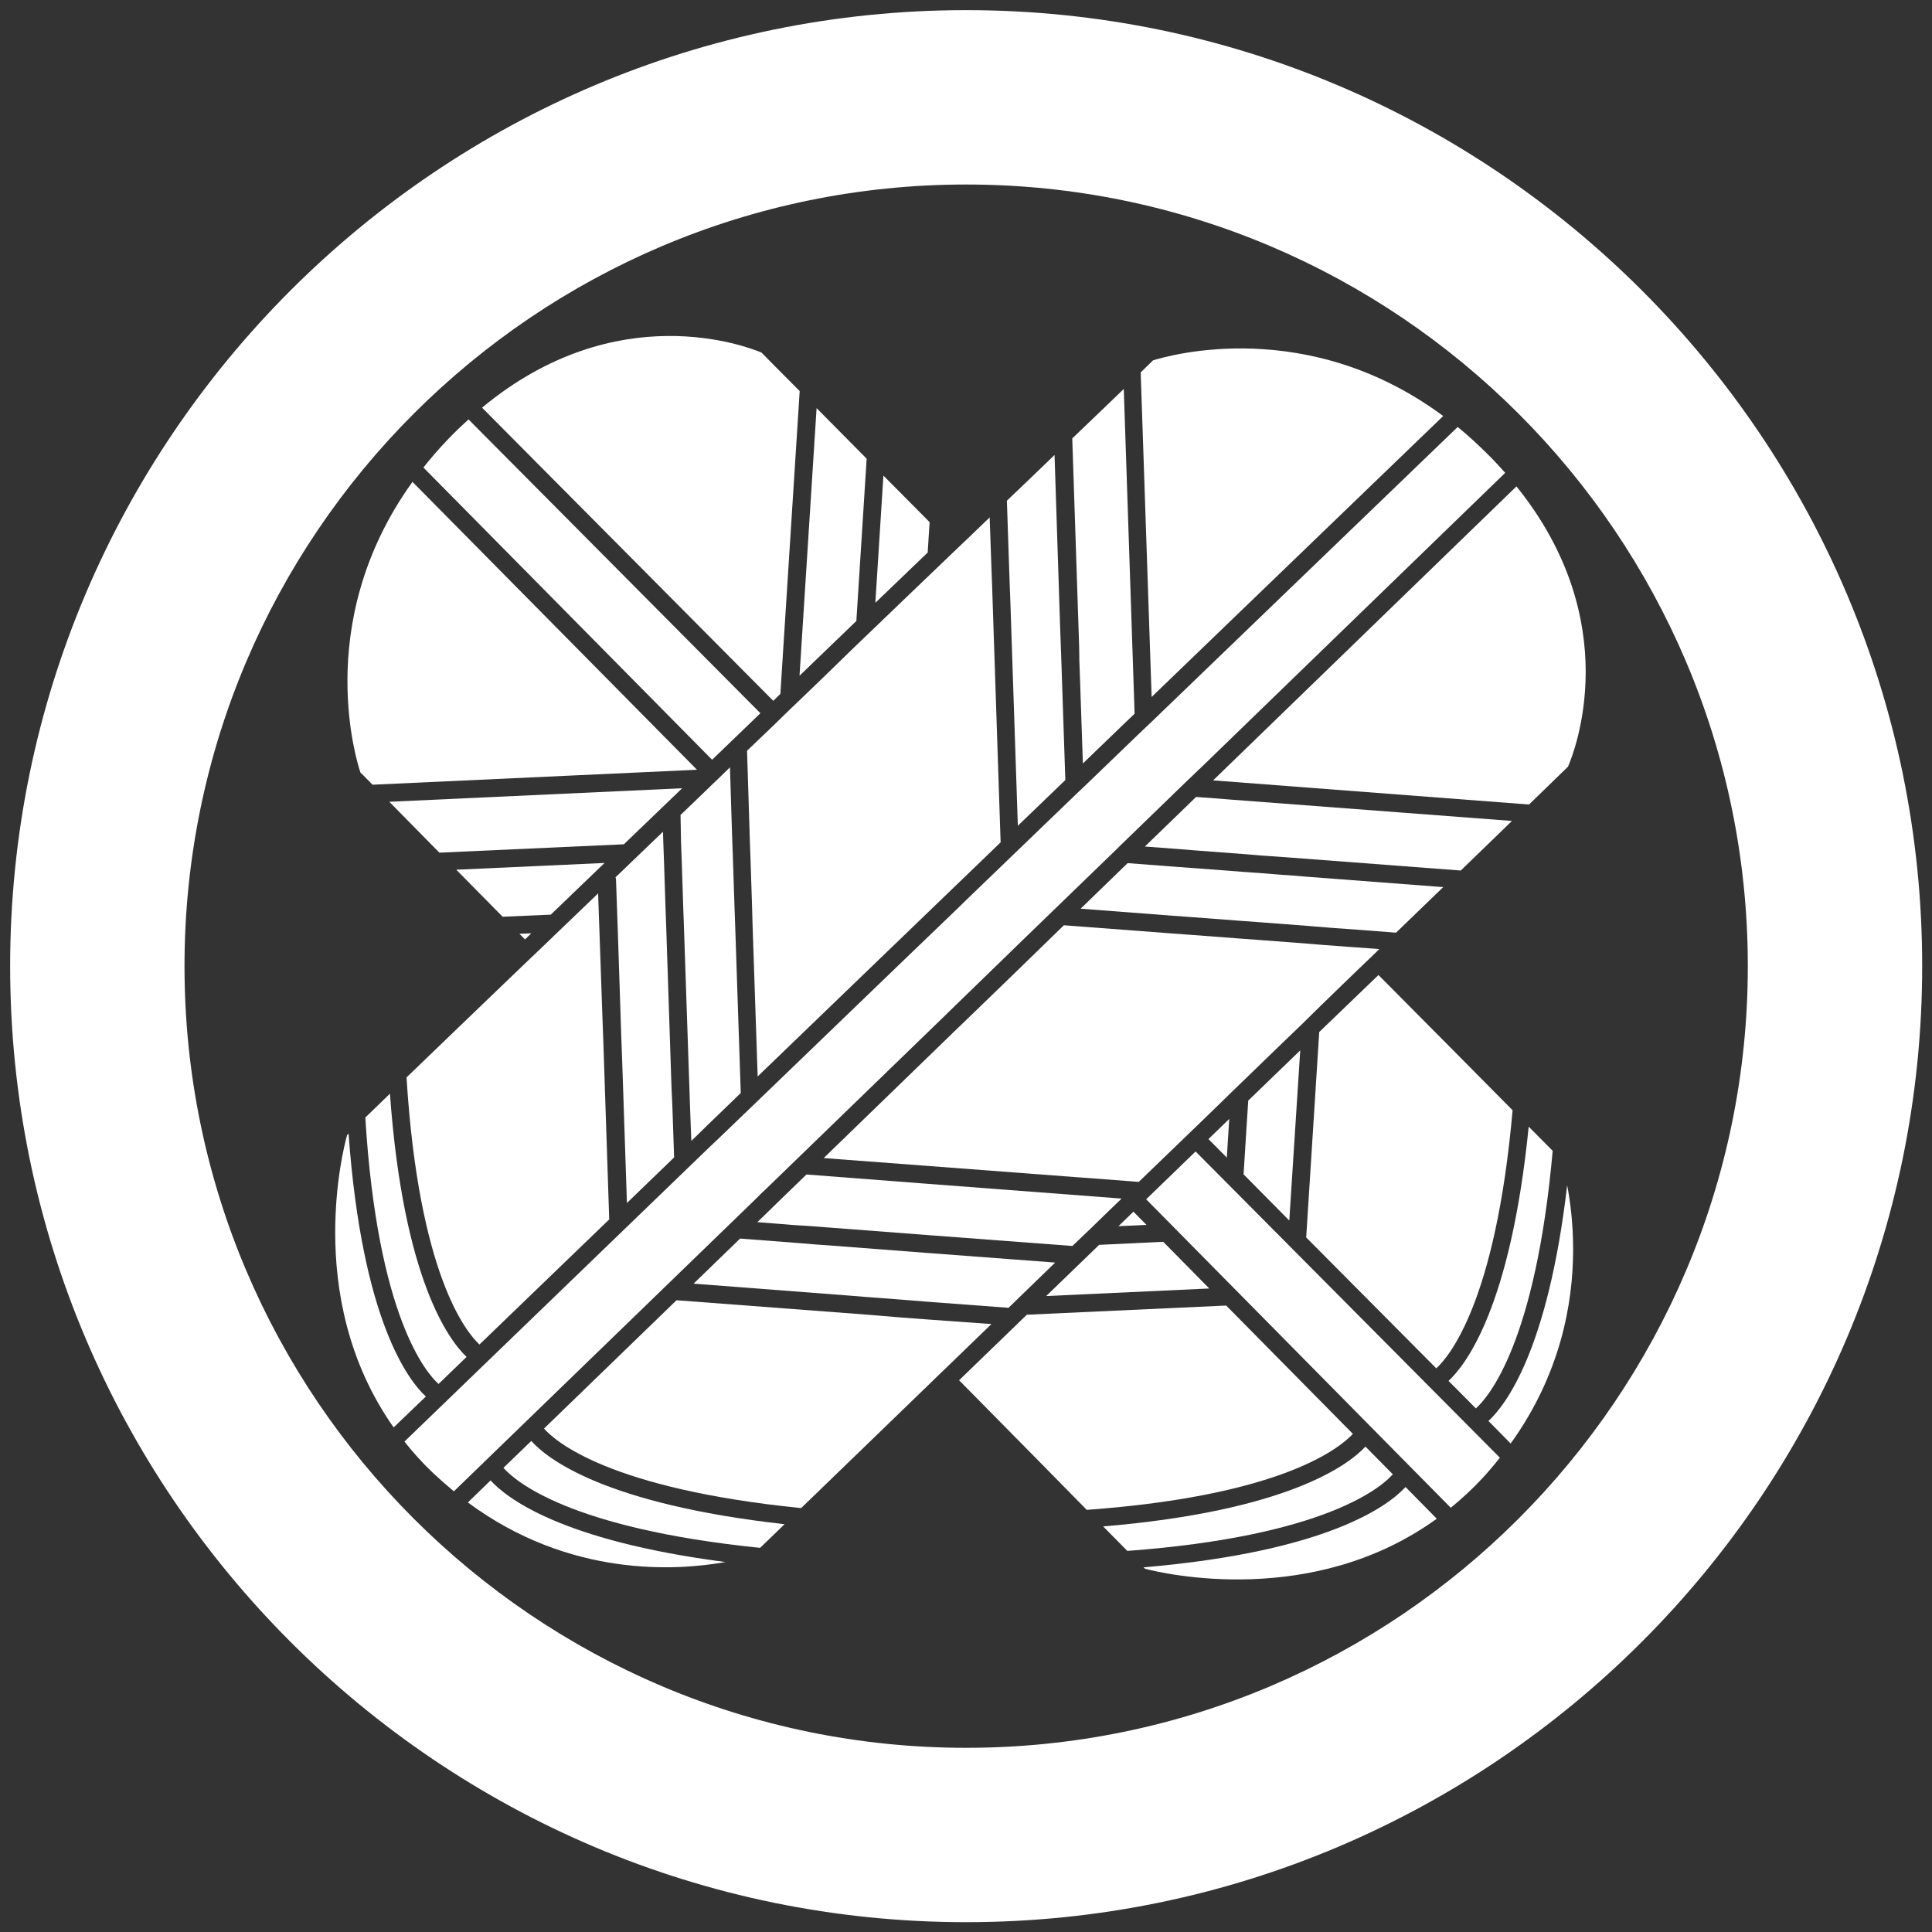 <?xml version="1.0" encoding="utf-8"?>
<!-- Generator: Adobe Illustrator 24.1.3, SVG Export Plug-In . SVG Version: 6.00 Build 0)  -->
<svg version="1.1" id="Calque_1" xmlns="http://www.w3.org/2000/svg" xmlns:xlink="http://www.w3.org/1999/xlink" x="0px" y="0px"
	 viewBox="0 0 1200 1200" style="enable-background:new 0 0 1200 1200;" xml:space="preserve">
<rect x="0" y="0" width="1200" height="1200" fill="#333333" stroke="none"/>
<style type="text/css">
	.st0{fill:#FFFFFF;}
</style>
<g>
	<polygon class="st0" points="322.6,580 326.1,583.5 330,579.7 	"/>
	<path class="st0" d="M231.4,487.4l201.5-9.3L256.2,299.3c-32.2,44.7-40.4,89.7-40.4,123.7c0,30.6,6.5,52.2,8.1,56.9
		C224,479.9,226.7,482.6,231.4,487.4"/>
	<path class="st0" d="M423,522.8l0.4,11l1,30.5l0.4,11.1l3.8,112.2l0.3,8.1l0.3,8.2l0.2,4.7l2.3-2.2l4-3.9l4-3.9l20.4-19.7l-3.5-105
		l-0.4-11l-1-30.5l-0.4-11l-0.7-21.9l-0.5-16.3l-0.2-6.6l-3.2,3.1l-1,1c-2.3,2.2-4.6,4.5-7,6.7l-1.5,1.5
		c-6.1,5.8-12.1,11.6-18.1,17.4l0.1,0.2L423,522.8z"/>
	<path class="st0" d="M226.9,694.1c7.6,124.2,38.1,158.9,45.5,165.5l17.4-16.8c-11-10.4-39.3-48.2-47.6-163.5
		C236.2,685.2,231,690.1,226.9,694.1"/>
	<path class="st0" d="M375.5,536l-92.1,4.2c8.9,9,18.6,18.8,28.8,29.2l29.9-1.3L375.5,536z"/>
	<path class="st0" d="M473.3,740.8l1-0.9l3-2.9l9-8.7l99-95.9l7.9-7.7l30.4-29.5l7.9-7.7l61.7-59.7l2.2-2.2l38.4-37.2l3.2-3.1l4-3.8
		l4-3.9l0,0l0.1,0l189.8-183.9c-3.7-4.2-7.7-8.5-12-12.7c-5.8-5.7-11.6-11-17.5-15.8L715.6,448l-4,3.8l-4,3.8l-35.2,33.9l-3.1,2.9
		l-67.6,65.1l-7.9,7.7l-30.4,29.2l-8,7.7l-85.2,82.1l-2.5,2.4l-20.6,19.8l-4,3.8l-4,3.8L251.2,895.4c5.4,6.8,11.3,13.4,18.1,19.8
		c4.2,3.9,8.4,7.6,12.6,11.1l187.5-181.6L473.3,740.8z"/>
	<polygon class="st0" points="763.5,695 750.6,707.5 762,719 	"/>
	<polygon class="st0" points="772.4,729.4 800.8,758.1 807.6,652.4 775.3,683.6 	"/>
	<path class="st0" d="M916.7,874.8c7.9-7.1,37.1-41,47.7-160c-3.4-3.4-8.4-8.5-14.9-15c-11.2,112.1-39.1,148-49.8,157.9L916.7,874.8
		z"/>
	<path class="st0" d="M819.4,641l-8.1,127.6l80.8,81.3c7.8-7.1,36.9-41,47.4-160.3c-20.2-20.4-49.3-49.8-83.3-84L819.4,641z"/>
	<path class="st0" d="M216.5,704.1l-0.9,0.9c-1.6,5.6-7.4,29.1-7.4,60.6c0,35.1,7.4,80,36.3,121l20-19.2
		C253.7,857.4,224.9,820.3,216.5,704.1"/>
	<path class="st0" d="M820.4,624.6c9.5-9.3,18.9-18.3,27.9-27l4-3.8l4-3.9l0.4-0.4l-0.8-0.1l-8.4-0.6l-8.4-0.6l-16.2-1.2l-11-0.9
		l-30.2-2.3l-11-0.8l-31.6-2.4l-11-0.8l-67.3-5.1l-21.4,20.8l-7.9,7.7l-30.4,29.4l-8,7.7l-81.5,79l65,4.9l91,6.9l16.5,1.2l16.8,1.3
		l6.4,0.5c9.2-8.9,18.5-17.8,27.7-26.7c2.6-2.6,5.3-5.1,8-7.7c7.3-7,14.5-14.1,21.7-21.1c3.9-3.8,7.9-7.6,11.8-11.4
		c10.9-10.6,21.7-21,32.3-31.2C812.6,632.2,816.5,628.4,820.4,624.6"/>
	<path class="st0" d="M297.8,835.1l80.6-77.7l-3.6-108.7l-0.3-8.1l-0.3-8.2l-1.9-54.7l-0.4-11.1l-0.4-11.7
		c-4.3,4.2-8.6,8.2-12.8,12.3c-4.1,3.9-8.1,7.8-12.1,11.6c-4.4,4.2-8.7,8.4-13,12.5l-4,3.8l-4,3.8c-28.9,27.8-54.2,52-73.1,70.3
		C260.1,791.9,289.7,827.6,297.8,835.1"/>
	<path class="st0" d="M577.4,324.3c-10.1-10.2-19.7-19.9-28.7-28.9l-5,79l32.5-31.2L577.4,324.3z"/>
	<path class="st0" d="M896.4,258.4c-84.1-62.3-170.1-37.7-180.2-34.6c-0.1,0.1-2.9,2.8-7.7,7.5l6.8,201.6L896.4,258.4z"/>
	<path class="st0" d="M670.4,410.3l0.3,8.1l1.9,55.8l27.3-26.3l4-3.8l0.8-0.8l-0.2-6.6l-6.5-195.1c-8.3,8-19.1,18.4-32,30.7
		l4.3,129.8L670.4,410.3z"/>
	<path class="st0" d="M495.5,436c-2.5,2.4-5,4.7-7.4,7.1l-4.3,4.2l-3.6,3.5c-5.4,5.2-10.8,10.3-16.2,15.5l0.9,28.5l0.5,16.3l0.3,9.8
		l0.4,11l1,30.4l0.3,11.1l3.2,95.2l77.1-74.3l8-7.7l30.3-29.2l8-7.7l27.5-26.5l-5.3-159.8l-0.3-8.1l-0.3-8.1l-0.9-25.8
		c-4.2,4-8.4,8-12.7,12.2l-4,3.8l-4,3.8c-2.4,2.3-4.8,4.6-7.2,6.9c-3.9,3.7-7.8,7.5-11.8,11.3c-10.6,10.1-21.4,20.6-32.5,31.2
		c-3.9,3.7-7.8,7.5-11.8,11.3C519.2,413.2,507.4,424.6,495.5,436"/>
	<path class="st0" d="M627.3,366.9l0.3,8.1l4.6,137.9l29.5-28.4l-2.6-77.7l-0.3-8.1l-0.3-8.1l-3.5-108c-9.1,8.8-19,18.3-29.6,28.4
		l1.6,47.7L627.3,366.9z"/>
	<path class="st0" d="M241.8,498c8.1,8.2,18.6,18.9,31.1,31.6l114.6-5.2l36.2-34.8L241.8,498z"/>
	<path class="st0" d="M472.3,443L291,260.5c-4.2,3.8-8.4,7.8-12.5,12.1c-5.7,5.9-10.8,11.8-15.5,17.8l179.3,181.5L472.3,443z"/>
	<path class="st0" d="M484.7,431l12-188.1c-14.9-15-23.6-23.7-23.7-23.9c-8.8-3.7-89.9-35.2-173.6,34.2l180.9,182.1L484.7,431z"/>
	<path class="st0" d="M531.9,385.7l6.4-100.8c-11.7-11.8-22.2-22.4-31.1-31.4l-10.6,166.2L531.9,385.7z"/>
	<path class="st0" d="M417.1,675.9l-3.3-100l-0.4-11l-1-30.5l-0.4-11l-0.2-6.8c-2.5,2.4-4.9,4.7-7.4,7.1c-4.1,3.9-8.1,7.8-12.1,11.6
		c-3.4,3.3-6.7,6.5-10,9.6l0.3,1l0.7,20.3l0.4,11.1l2.2,66.9l0.3,8.1l0.3,8.2l2.9,86.7l29.3-28.3l-0.9-26.7l-0.3-8.2L417.1,675.9z"
		/>
	<path class="st0" d="M710.3,973.5l0.9,0.9c12,3.1,104.3,24.5,181.2-31.1l-19.4-19.7C863.1,934.4,826.4,963.6,710.3,973.5"/>
	<path class="st0" d="M865.1,915.7l-17-17.2c-10.3,11.1-47.7,39.9-162.9,49.6c5.9,6,10.9,11.1,15,15.2
		C824.2,954.1,858.5,923.2,865.1,915.7"/>
	<path class="st0" d="M840.3,890.6l-78.7-79.7l-123.8,5.7l-5.2,5l-0.8,0.8l-36.1,34.9c31.6,32,59.1,59.9,79.3,80.5
		C797.6,928.9,832.8,898.7,840.3,890.6"/>
	<path class="st0" d="M714.8,742.1l-2.9,2.8l189.2,191.6c6.7-5.5,13.3-11.5,19.6-18.3c3.9-4.2,7.5-8.5,10.9-12.8l-189-190.2
		L714.8,742.1z"/>
	<path class="st0" d="M575.5,819.5l-18.4-1.4l-8.4-0.7l-3.5-0.3l-4.8-0.4l-120.2-9.1l-82.3,79.7c6.9,7.9,40.5,37.4,159.7,49.4
		c20.1-19.5,48.9-47.2,82.4-79.7l4-3.9l4-3.8c9-8.7,18.2-17.7,27.8-26.9L575.5,819.5z"/>
	<path class="st0" d="M330,895l-17.3,16.7c7,8,40.6,37.6,159.4,49.7c3.5-3.3,8.6-8.3,15.2-14.7C375.3,934.2,339.7,905.9,330,895"/>
	<path class="st0" d="M600.1,6.3C272.7,6.3,6.3,272.7,6.3,600.1c0,327.4,266.4,593.8,593.8,593.8c327.4,0,593.8-266.4,593.8-593.8
		C1194,272.7,927.6,6.3,600.1,6.3 M600.1,1085.6c-267.7,0-485.5-217.8-485.5-485.5c0-267.7,217.8-485.5,485.5-485.5
		c267.7,0,485.5,217.8,485.5,485.5C1085.6,867.8,867.8,1085.6,600.1,1085.6"/>
	<path class="st0" d="M924.5,882.6l13.8,14c30.9-42.9,38.8-87,38.8-120.5c0-16.3-1.8-30-3.7-39.9C961.4,839,935,872.9,924.5,882.6"
		/>
	<path class="st0" d="M430.8,797.3l97.8,7.5l8.4,0.7l8.4,0.6l30.3,2.4l50.7,3.8c2.2-2.1,4.5-4.3,6.7-6.5
		c7.3-7.1,14.8-14.3,22.3-21.6l-79.8-6l-62.6-4.8l-7.3-0.5l-1.1-0.1l-8.4-0.7l-36.5-2.8L430.8,797.3z"/>
	<path class="st0" d="M753.5,484.7l196.2,15c15.1-14.7,24-23.3,24.2-23.5c1.9-4.4,11-26.8,11-59c0-31.8-9.1-73-43-115.1L753.5,484.7
		z"/>
	<polygon class="st0" points="694.7,761.6 712.1,760.8 704,752.6 	"/>
	<polygon class="st0" points="722.5,771.3 682.7,773.2 649.8,805 751.1,800.3 	"/>
	<path class="st0" d="M501.3,761.4l74.6,5.7l90.2,6.8c4-3.8,8-7.7,12-11.5c6-5.9,12.1-11.7,18.2-17.6l-0.4-0.4l-119.5-9.1l-75.5-5.8
		l-9.9,9.6l-5.9,5.7l-4,3.9l-4,3.9l-6.7,6.5l14.1,1.1l8.4,0.7L501.3,761.4z"/>
	<path class="st0" d="M739.7,569.6l31.6,2.4l11,0.8l30.1,2.3l11,0.9l3.6,0.3l8.4,0.6l8.4,0.6l23.3,1.8c10.3-9.9,20.1-19.4,29.3-28.3
		l-85.3-6.5l-8.4-0.7l-8.4-0.6l-10.1-0.8l-11-0.8l-31.7-2.4l-11-0.8l-30.1-2.3l-29.2,28.3l57.4,4.4L739.7,569.6z"/>
	<path class="st0" d="M755.3,495.9l-8.4-0.6l-2.4-0.2l-1.6-0.1l-10.1,9.8l-21.7,21l20.3,1.5l11,0.9l31.7,2.4l8.5,0.7l2.5,0.2
		l5.9,0.4l8.4,0.6l107.9,8.2c11.9-11.6,22.7-21.9,31.8-30.8l-175.3-13.3L755.3,495.9z"/>
	<path class="st0" d="M304.7,919.5l-14.1,13.7c63.1,46.7,129.4,42.5,160,37C347.8,956.9,314.2,930,304.7,919.5"/>
	<polygon class="st0" points="744.9,477.6 744.9,477.6 744.9,477.6 	"/>
	<polygon class="st0" points="696.6,744.4 695.8,744.3 696.2,744.7 	"/>
	<polygon class="st0" points="711.9,744.9 711.9,744.9 711.9,744.9 	"/>
	<path class="st0" d="M714.8,742.1l-2.9,2.8L714.8,742.1z"/>
	<path class="st0" d="M693.1,527.8l2.2-2.2L693.1,527.8z"/>
</g>
</svg>
